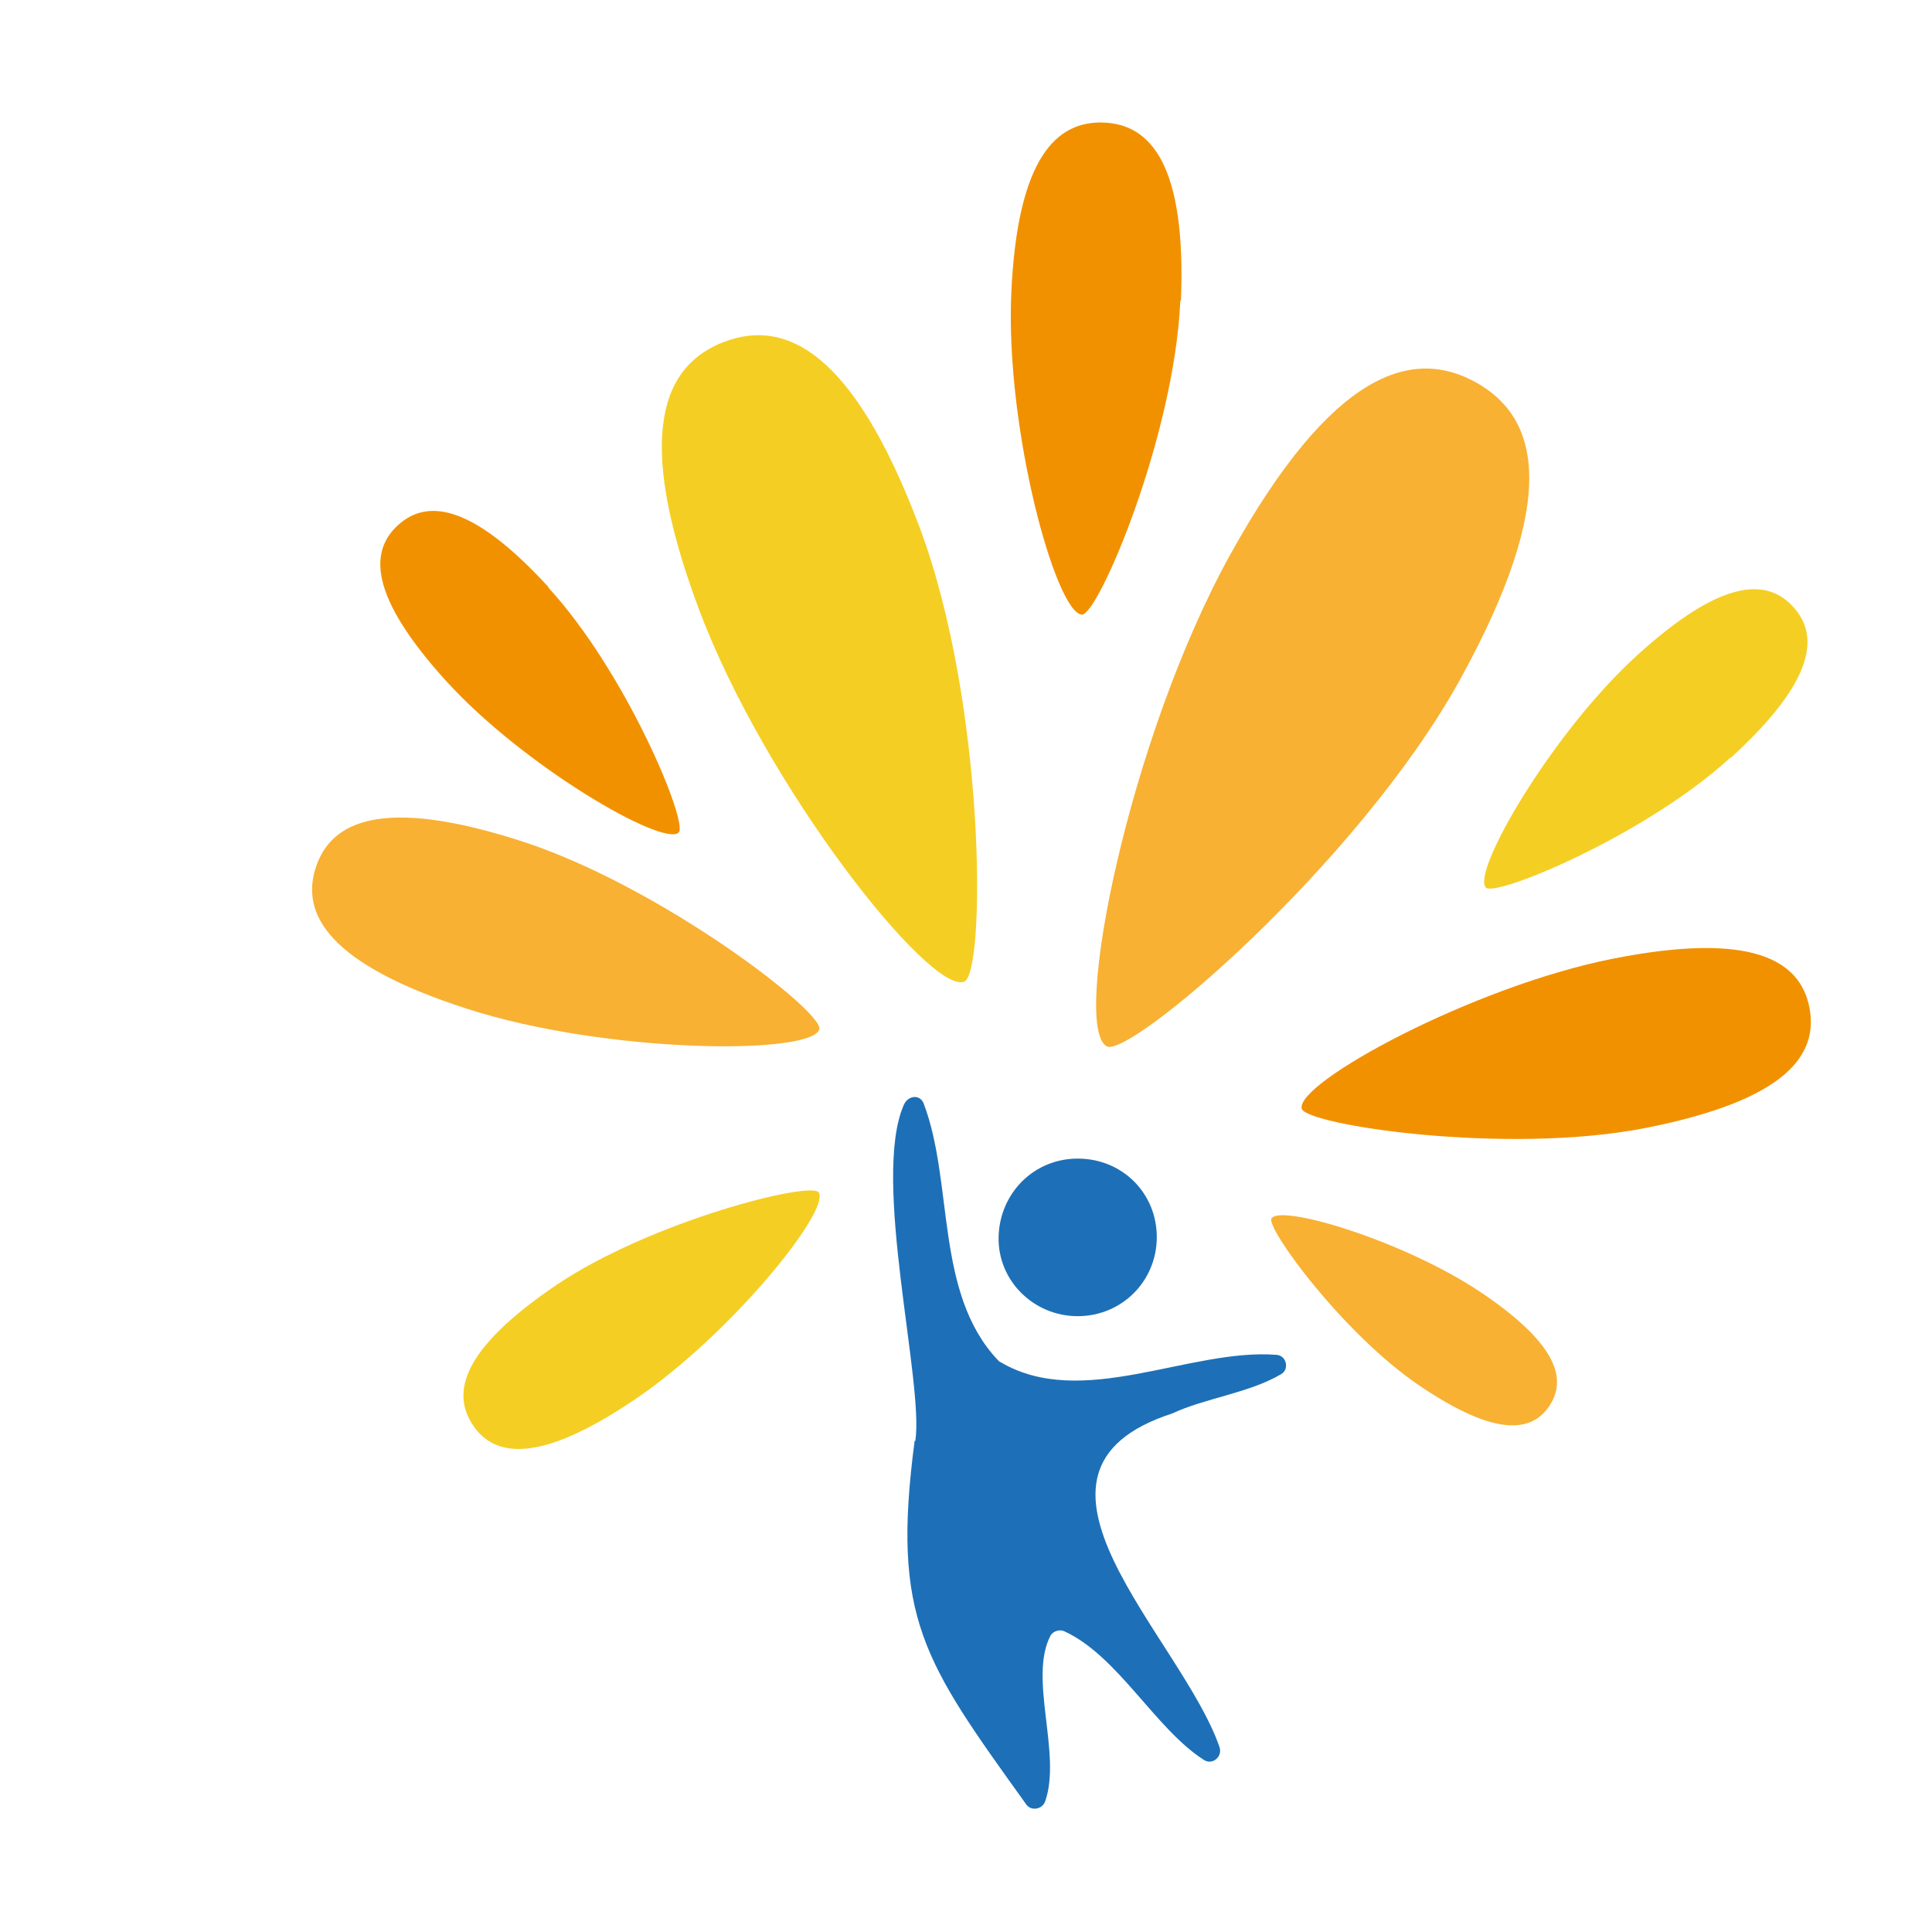 <?xml version="1.0" encoding="UTF-8"?>
<svg id="_Слой_1" data-name=" Слой 1" xmlns="http://www.w3.org/2000/svg" viewBox="0 0 32 32">
  <defs>
    <style>
      .cls-1 {
        fill: none;
      }

      .cls-2 {
        fill: #f5ce23;
      }

      .cls-3 {
        fill: #f29100;
      }

      .cls-4 {
        fill: #1d70b7;
      }

      .cls-5 {
        fill: #f8b133;
      }
    </style>
  </defs>
  <polyline class="cls-1" points="32 0 32 32 0 32 0 0 32 0"/>
  <g>
    <path class="cls-4" d="M15.16,23.87c.15-.96-.73-4.34-.19-5.57.07-.16.27-.18.33-.02.5,1.32.18,3.14,1.23,4.25.01.01.03.03.04.03,1.35.8,3.13-.23,4.57-.12.17.01.22.24.08.32-.52.31-1.27.4-1.8.65-3,.97.15,3.7.78,5.53.05.16-.12.3-.26.21-.81-.52-1.42-1.72-2.31-2.13-.08-.04-.19,0-.23.07-.37.71.19,1.96-.09,2.75-.05.13-.23.16-.31.05-1.7-2.37-2.24-3.08-1.85-6.03Z"/>
    <path class="cls-4" d="M19.16,20.49c0,.73-.58,1.31-1.31,1.31-.73,0-1.33-.59-1.31-1.32.02-.72.59-1.3,1.33-1.29.73.01,1.29.58,1.29,1.3Z"/>
    <path class="cls-3" d="M19.55,4.98c-.1,2.25-1.36,5.21-1.63,5.2-.43-.02-1.27-3.07-1.17-5.32s.75-2.86,1.53-2.83,1.37.7,1.28,2.95Z"/>
    <path class="cls-2" d="M15.23,8.73c1.1,2.93,1.1,7.39.74,7.53-.57.21-3.29-3.23-4.39-6.16s-.59-4.06.42-4.44,2.13.15,3.23,3.07Z"/>
    <path class="cls-5" d="M24.17,11.28c-1.69,3.04-5.47,6.26-5.84,6.05-.59-.33.37-5.12,2.05-8.15s3.01-3.43,4.06-2.85,1.41,1.91-.27,4.95Z"/>
    <path class="cls-2" d="M28.67,12.54c-1.4,1.29-3.91,2.33-4.06,2.16-.24-.26,1.1-2.57,2.51-3.85s2.15-1.27,2.58-.8.38,1.21-1.03,2.5Z"/>
    <path class="cls-3" d="M27.27,18.68c-2.32.46-5.66-.05-5.71-.32-.09-.43,2.83-2.02,5.15-2.48s3.11.03,3.26.81-.38,1.53-2.7,1.99Z"/>
    <path class="cls-3" d="M9.08,9.73c1.29,1.4,2.33,3.91,2.16,4.06-.26.24-2.57-1.1-3.85-2.51s-1.27-2.15-.8-2.58,1.21-.38,2.5,1.03Z"/>
    <path class="cls-5" d="M8.63,13.93c2.3.74,5.03,2.84,4.94,3.12-.14.43-3.53.4-5.83-.34s-2.76-1.57-2.51-2.34,1.1-1.18,3.4-.44Z"/>
    <path class="cls-2" d="M9.22,21.28c1.58-1.06,4.21-1.72,4.34-1.53.2.3-1.47,2.37-3.06,3.44s-2.32.94-2.67.41-.19-1.25,1.39-2.32Z"/>
    <path class="cls-5" d="M23.51,22.95c-1.27-.86-2.55-2.62-2.45-2.77.16-.24,2.22.38,3.49,1.24s1.4,1.44,1.11,1.87-.88.52-2.15-.34Z"/>
  </g>
</svg>